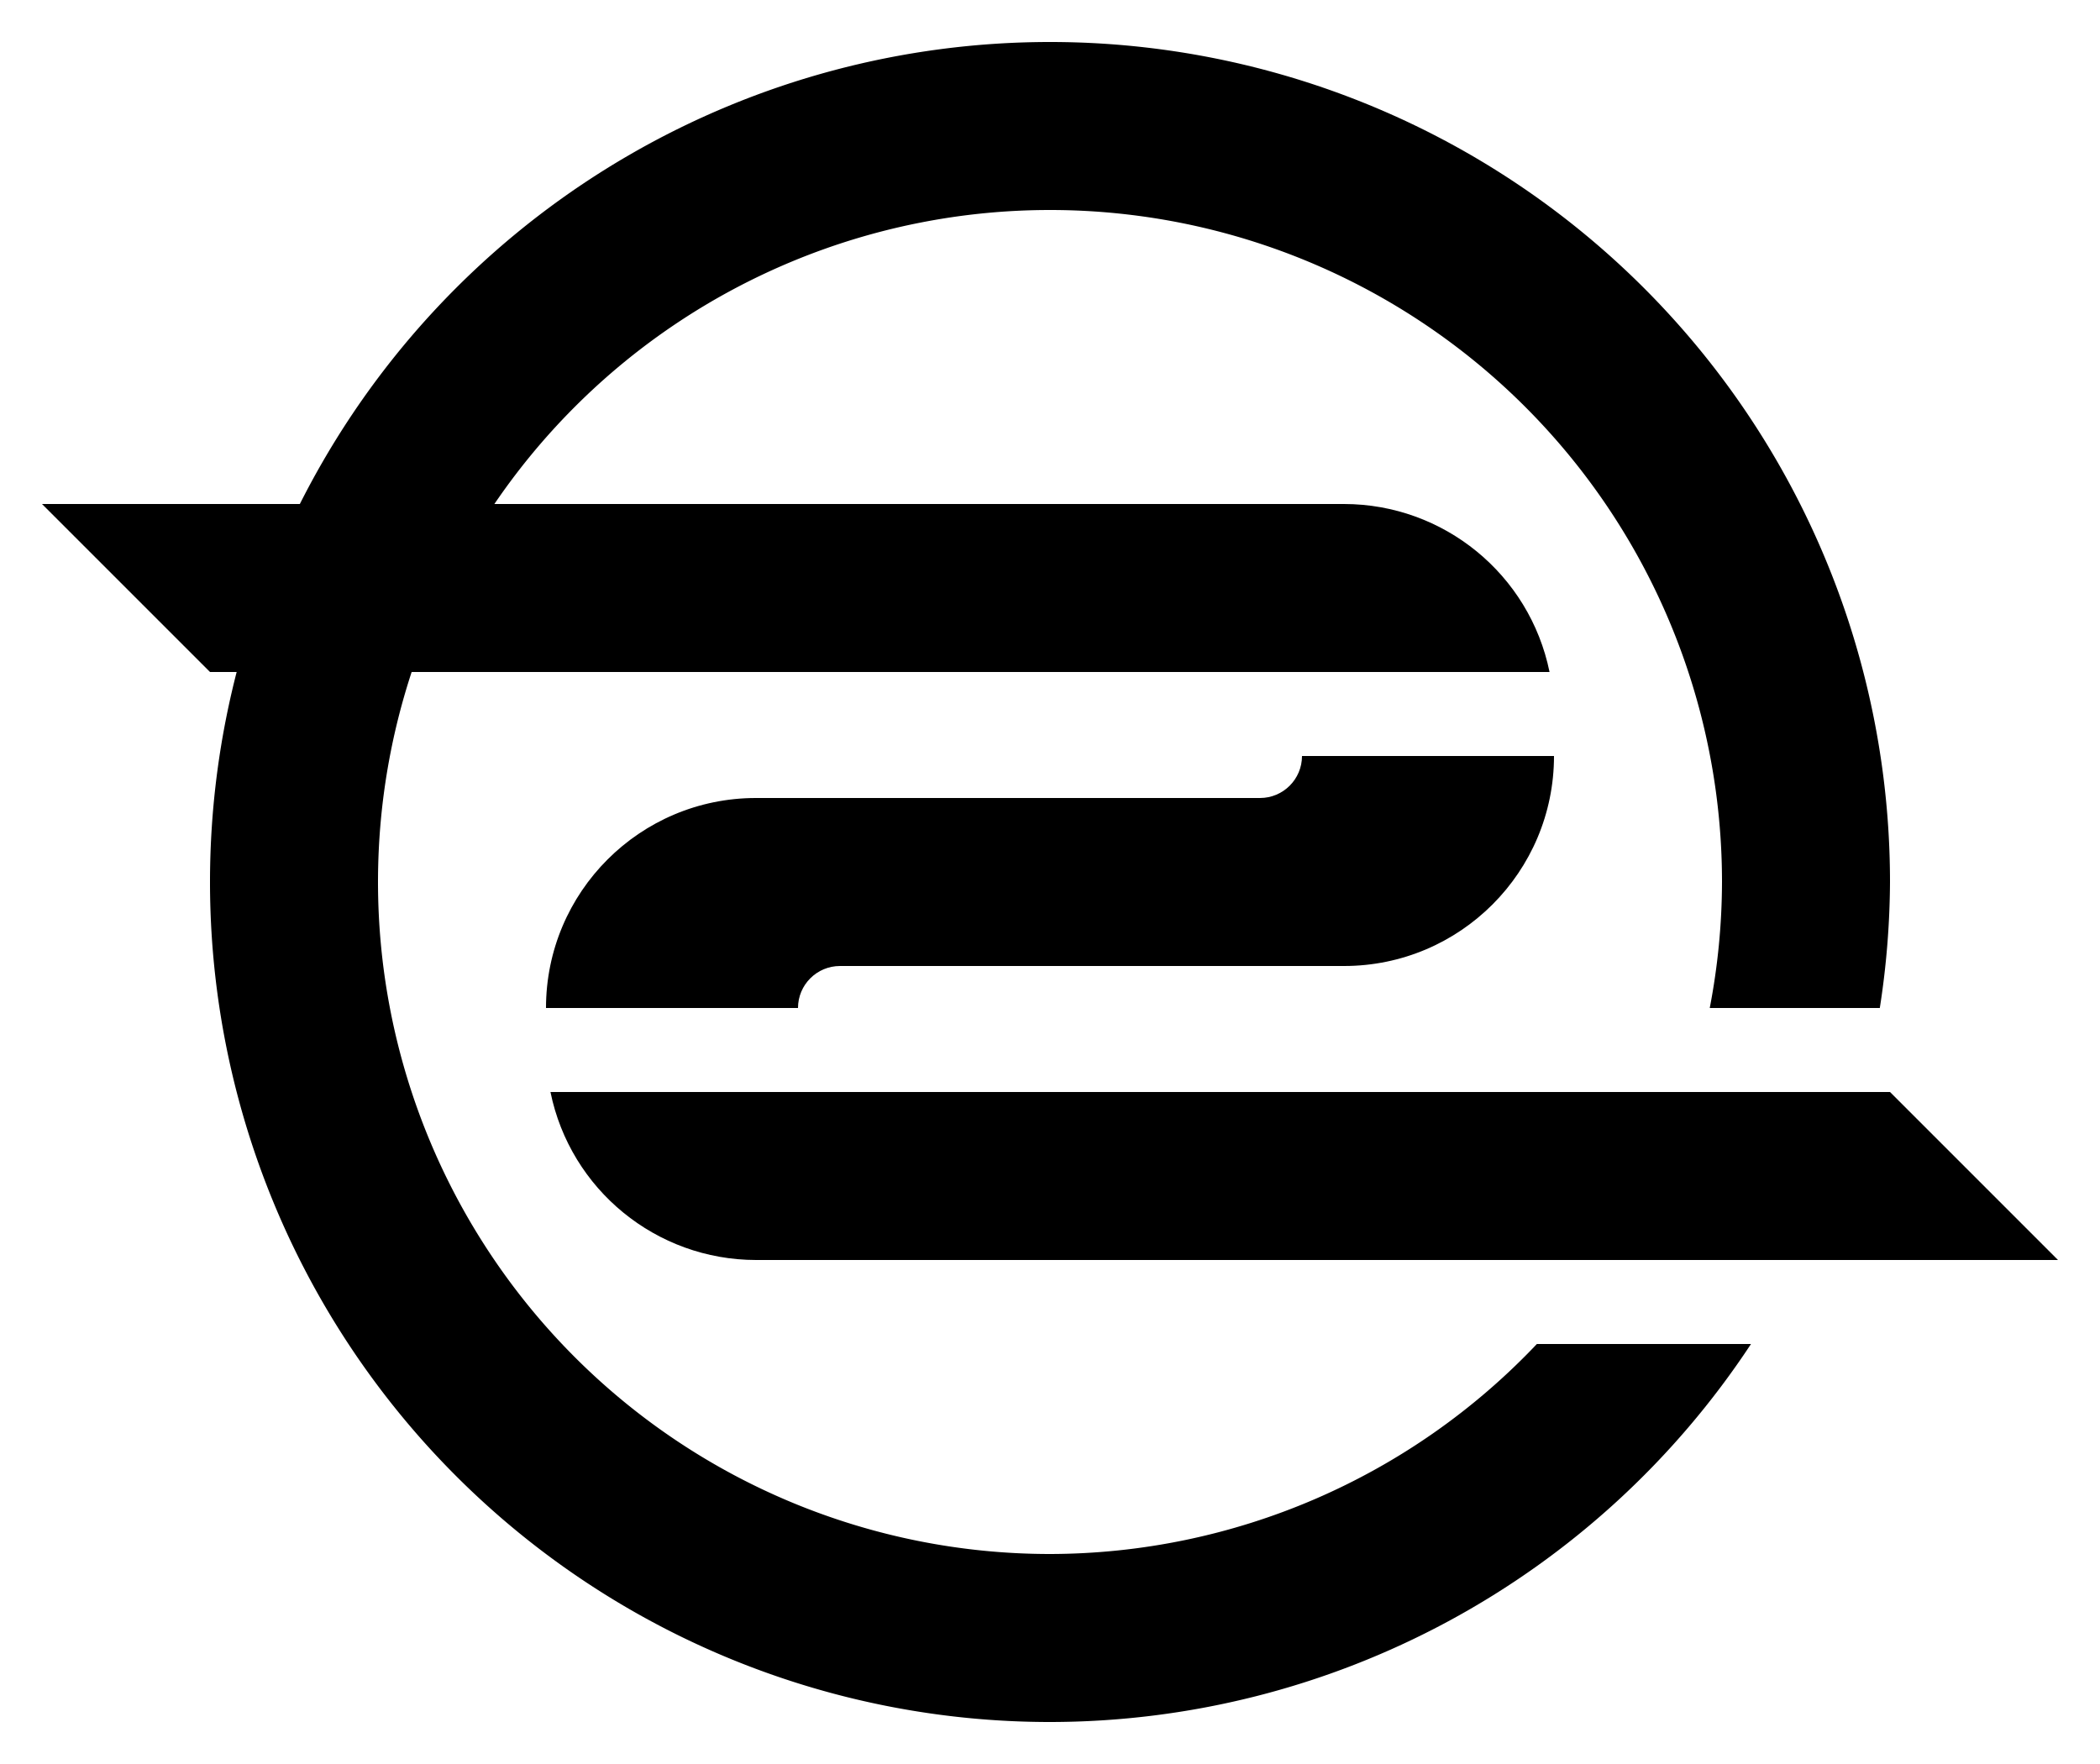 <?xml version="1.0" encoding="UTF-8" standalone="no"?>
<!-- Created with Inkscape (http://www.inkscape.org/) -->
<svg xmlns="http://www.w3.org/2000/svg" height="210" width="250" version="1.1">
 <path d="m125 5a100 100 0 0 0 -100 100 100 100 0 0 0 100 100 100 100 0 0 0 83.453 -45h-25.492a80 80 0 0 1 -57.961 25 80 80 0 0 1 -80 -80 80 80 0 0 1 80 -80 80 80 0 0 1 80 80 80 80 0 0 1 -1.459 15h20.246a100 100 0 0 0 1.213 -15 100 100 0 0 0 -100 -100z"/>
 <path d="m155 90c0 2.761-2.239 5-5 5h-60c-13.807 0-25 11.193-25 25h30c0-2.761 2.239-5 5-5h60c13.807 0 25-11.193 25-25h-30z"/>
 <path d="m65.531 130c2.374 11.63 12.599 19.988 24.469 20h155l-20-20z"/>
 <path d="m5 60 20 20h159.469c-2.374-11.63-12.599-19.988-24.469-20z"/>
</svg>
